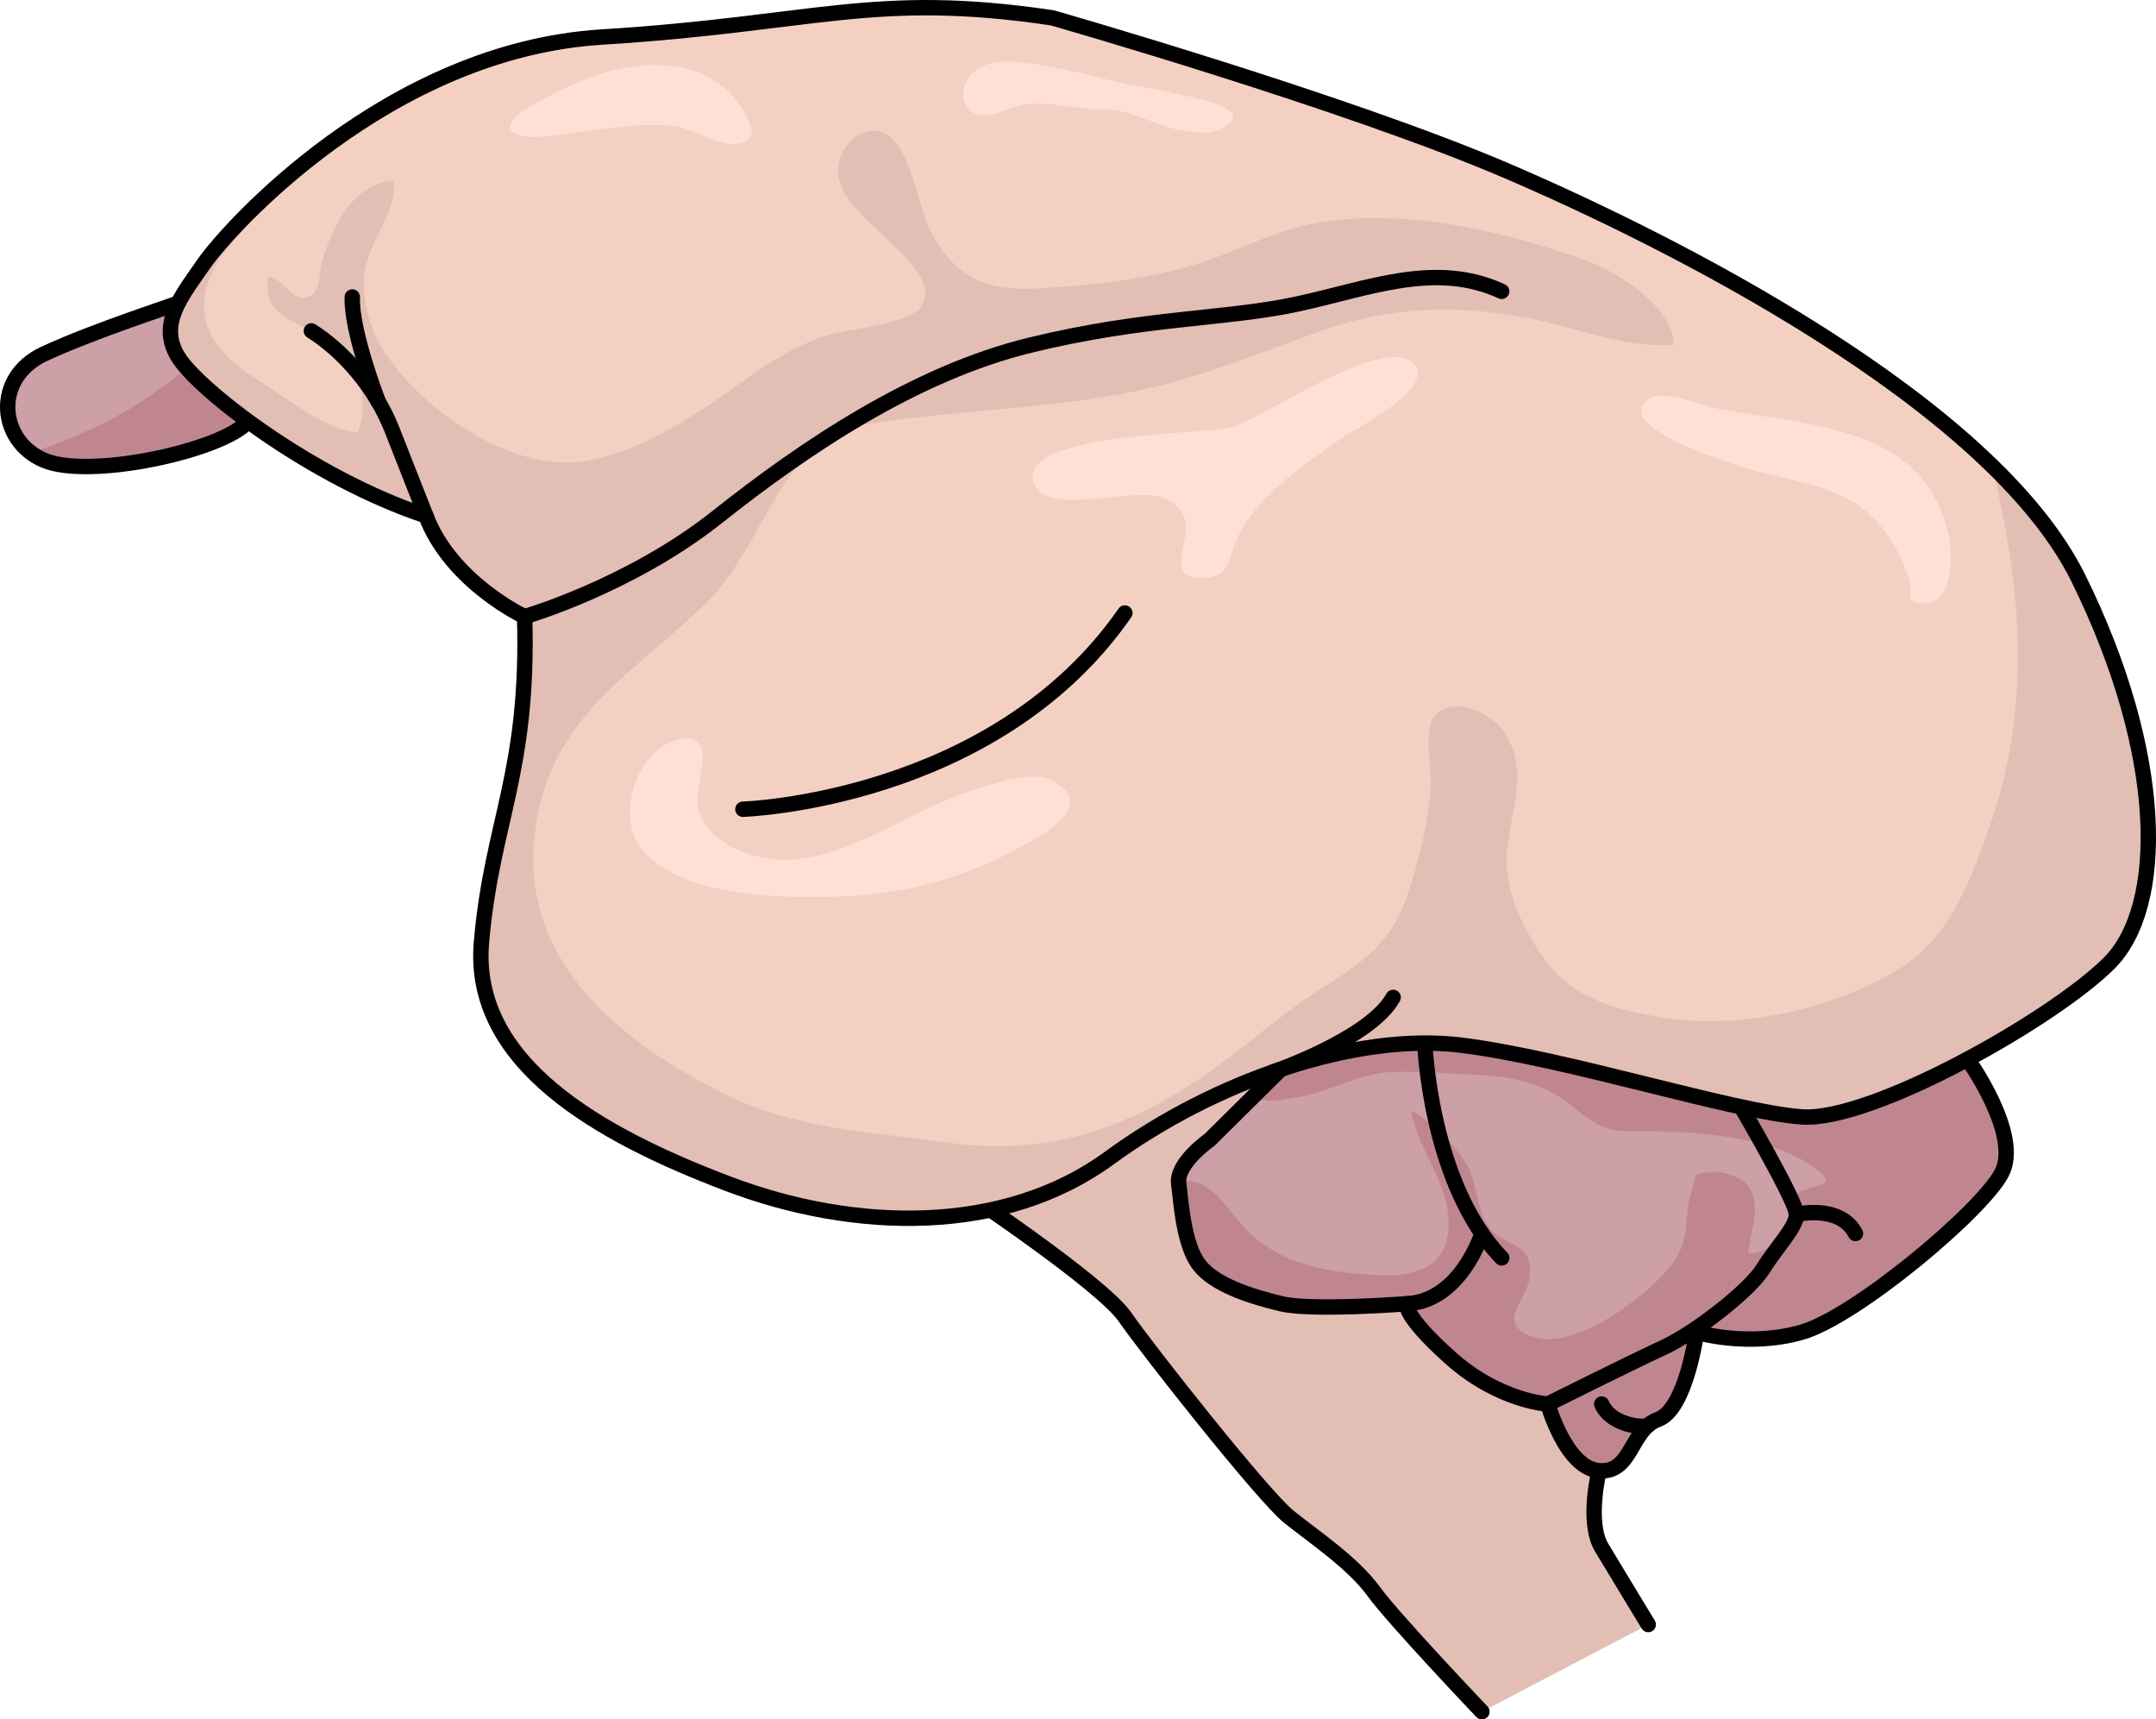 <?xml version="1.0" encoding="utf-8"?>
<!-- Generator: Adobe Illustrator 16.0.0, SVG Export Plug-In . SVG Version: 6.00 Build 0)  -->
<!DOCTYPE svg PUBLIC "-//W3C//DTD SVG 1.1//EN" "http://www.w3.org/Graphics/SVG/1.1/DTD/svg11.dtd">
<svg version="1.1" id="Layer_1" xmlns="http://www.w3.org/2000/svg" xmlns:xlink="http://www.w3.org/1999/xlink" x="0px" y="0px"
	 width="140.174px" height="111.773px" viewBox="0 0 140.174 111.773" enable-background="new 0 0 140.174 111.773"
	 xml:space="preserve">
<g>
	<g>
		<path fill="#F4D0C3" d="M96.348,111.273c0,0-5.713-5.999-7.047-7.833s-3.833-3.501-5.5-4.834s-9.167-10.834-10.667-13
			s-10.5-8.166-10.5-8.166l4.333-7.667c0,0,16.334-6.833,16.834-7.5s11.166-3.167,11.333-3.167s10.514,19,10.514,19l-1.68,17.5
			c0,0-0.834,3.333,0.166,5s3.027,5,3.027,5"/>
		<path opacity="0.2" fill="#A4797E" d="M96.348,111.273c0,0-5.713-5.999-7.047-7.833s-3.833-3.501-5.5-4.834
			s-9.167-10.834-10.667-13s-10.5-8.166-10.5-8.166l4.333-7.667c0,0,16.334-6.833,16.834-7.5s11.166-3.167,11.333-3.167
			s10.514,19,10.514,19l-1.68,17.5c0,0-0.834,3.333,0.166,5s3.027,5,3.027,5"/>
		<path fill="none" stroke="#000000" stroke-linecap="round" stroke-linejoin="round" stroke-miterlimit="10" d="M96.348,111.273
			c0,0-5.713-5.999-7.047-7.833s-3.833-3.501-5.5-4.834s-9.167-10.834-10.667-13s-10.5-8.166-10.5-8.166l4.333-7.667
			c0,0,16.334-6.833,16.834-7.5s11.166-3.167,11.333-3.167s10.514,19,10.514,19l-1.68,17.5c0,0-0.834,3.333,0.166,5s3.027,5,3.027,5
			"/>
		<path fill="#CD9FA6" d="M127.92,68.851c0,0,3.547,4.922,2.214,7.422s-9.5,9.333-13,10.333s-6.833,0-6.833,0s-0.667,5-2.5,5.667
			s-1.666,3.499-3.833,3.333s-3.334-4.333-3.334-4.333s-3.166-0.167-6.333-3s-2.833-3.521-2.833-3.521s-6.167,0.479-8.167,0
			s-4.333-1.228-5.333-2.52s-1.168-3.958-1.334-5.292s2-2.834,2-2.834l4.636-4.592l5.864-4.241c0,0,10-3,10.667-3
			S127.92,68.851,127.92,68.851z"/>
		<path fill="#C0868F" d="M127.92,68.851c0,0,3.547,4.922,2.214,7.422s-9.5,9.333-13,10.333s-6.833,0-6.833,0s-0.667,5-2.5,5.667
			s-1.666,3.499-3.833,3.333s-3.334-4.333-3.334-4.333s-3.166-0.167-6.333-3s-2.833-3.521-2.833-3.521s-6.167,0.479-8.167,0
			s-4.333-1.228-5.333-2.521c-0.908-1.173-3.047-6.783,0.284-5.176c1.09,0.525,2.125,2.346,3.093,3.199
			c2.327,2.052,5.063,2.443,8.069,2.64c2.983,0.194,5.11-0.774,4.729-4.062c-0.263-2.266-2.021-4.364-2.402-6.633
			c1.314,0.69,2.755,2.152,3.57,3.434c0.773,1.215,0.639,3.174,1.614,4.275c1.133,1.278,2.84,0.809,2.51,3.2
			c-0.206,1.489-2.072,2.755-0.055,3.69c2.744,1.274,7.671-2.5,9.236-4.503c1.408-1.802,0.759-2.969,1.371-4.886
			c0.38-1.188-0.018-1.138,1.422-1.218c0.725-0.041,1.837,0.347,2.289,0.96c0.854,1.156,0.082,3.017-0.028,4.289
			c0.839,0.132,1.931-0.52,2.37-1.242c0.393-0.644,0.029-1.779,0.281-2.139c0.966-1.385,3.935-0.564,1.385-2.325
			c-2.661-1.838-7.344-2.188-10.558-2.185c-2.312,0.002-2.943,0.011-4.633-1.417c-1.901-1.607-3.795-2.138-6.353-2.251
			c-1.823-0.08-3.918-0.264-5.667-0.196c-2.13,0.083-4.04,1.306-6.1,1.635c-1.092,0.174-2.297,0.491-3.232-0.195
			c0.539-1.738,2.843-2.216,4.199-3.046c1.206-0.739,2.4-2.396,3.771-2.808c0,0,10-3,10.667-3S127.92,68.851,127.92,68.851z"/>
		<path fill="none" stroke="#000000" stroke-linecap="round" stroke-linejoin="round" stroke-miterlimit="10" d="M127.92,68.851
			c0,0,3.547,4.922,2.214,7.422s-9.5,9.333-13,10.333s-6.833,0-6.833,0s-0.667,5-2.5,5.667s-1.666,3.499-3.833,3.333
			s-3.334-4.333-3.334-4.333s-3.166-0.167-6.333-3s-2.833-3.521-2.833-3.521s-6.167,0.479-8.167,0s-4.333-1.228-5.333-2.52
			s-1.168-3.958-1.334-5.292s2-2.834,2-2.834l4.636-4.592l5.864-4.241c0,0,10-3,10.667-3S127.92,68.851,127.92,68.851z"/>
		<path fill="none" stroke="#000000" stroke-linecap="round" stroke-linejoin="round" stroke-miterlimit="10" d="M92.634,67.812
			c0,0,0.333,9.128,5,13.961"/>
		<path fill="none" stroke="#000000" stroke-linecap="round" stroke-linejoin="round" stroke-miterlimit="10" d="M96.348,80.186
			c0,0-1.365,4.381-4.88,4.565"/>
		<path fill="none" stroke="#000000" stroke-linecap="round" stroke-linejoin="round" stroke-miterlimit="10" d="M100.634,91.273
			c0,0,5.333-2.667,7.5-3.667s5.666-3.773,6.5-5.137s2.167-2.689,2.167-3.526s-3.598-6.987-3.598-6.987"/>
		<path fill="none" stroke="#000000" stroke-linecap="round" stroke-linejoin="round" stroke-miterlimit="10" d="M116.801,78.943
			c0,0,2.833-0.677,3.833,1.243"/>
		<path fill="none" stroke="#000000" stroke-linecap="round" stroke-linejoin="round" stroke-miterlimit="10" d="M107.162,92.649
			c-0.215,0.2-2.4,0.051-3.027-1.376"/>
		<path fill="#CD9FA6" d="M11.596,19.689c-0.038,0.073-5.379,1.761-8.722,3.313s-2.984,5.671,0,6.924s11.657-0.655,13.26-2.536
			S11.596,19.689,11.596,19.689z"/>
		<path fill="#C0868F" d="M12.461,23.696c-3.341,2.626-4.764,3.519-8.661,5.1c-0.585,0.237-1.187,0.437-1.799,0.607
			c0.262,0.201,0.545,0.385,0.873,0.522c2.984,1.253,11.657-0.655,13.26-2.536c0.9-1.057-0.644-3.357-2.17-5.17
			C13.469,22.792,12.961,23.303,12.461,23.696z"/>
		<path fill="none" stroke="#000000" stroke-linecap="round" stroke-linejoin="round" stroke-miterlimit="10" d="M11.596,19.689
			c-0.038,0.073-5.379,1.761-8.722,3.313s-2.984,5.671,0,6.924s11.657-0.655,13.26-2.536S11.596,19.689,11.596,19.689z"/>
		<path fill="#F4D0C3" d="M34.108,40.087c0,0-4.784-2.233-6.417-6.556c-7.492-2.497-14.89-8.261-16.138-10.374
			s0.192-3.843,1.729-6.052S25.195,3.273,39.123,2.409s17.674-2.977,29.297-1.248c0,0,19.048,5.445,29.548,9.945
			s31.5,15,37.167,26.5s5.667,21.333,2,25s-15.5,10.333-20,10S101.8,68.774,94.967,67.94s-16,2.333-22.833,7.333
			s-16.499,4.834-24.833,1.667s-16.666-7.834-16-15.667S34.415,50.235,34.108,40.087z"/>
		<path opacity="0.2" fill="#A4797E" d="M135.134,37.606c-1.239-2.515-3.211-4.981-5.646-7.348
			c1.986,7.931,2.623,15.811-0.209,23.688c-1.28,3.561-2.612,7.171-6.039,9.178c-4.295,2.515-10.086,3.801-14.988,3.038
			c-2.965-0.462-5.822-1.154-7.674-3.609c-1.484-1.971-2.801-4.646-2.606-7.12c0.209-2.649,1.465-5.24-0.128-7.782
			c-0.774-1.236-3.204-2.487-4.49-1.183c-0.896,0.908-0.26,3.353-0.334,4.536c-0.152,2.425-0.751,4.921-1.529,7.211
			c-1.173,3.448-3.285,4.545-6.146,6.423c-2.62,1.721-4.929,3.9-7.62,5.663c-5.126,3.357-10.063,4.825-16.211,3.961
			c-5.066-0.712-9.75-0.844-14.444-3.169C39.538,67.361,33,61.583,35.052,52.544c1.507-6.638,6.718-9.13,11.126-13.632
			c3.604-3.681,4.584-10.43,10.193-11.338c6.633-1.075,13.724-0.959,20.19-2.814c3.207-0.92,6.295-2.167,9.412-3.276
			c4.475-1.592,8.918-1.687,13.533-0.775c3.188,0.629,5.97,1.9,9.294,1.723c0.073-2.429-3.708-4.796-5.637-5.486
			c-5.409-1.936-11.624-3.405-17.38-2.49c-2.848,0.452-5.325,1.898-8.051,2.732c-3.227,0.987-6.917,1.383-10.264,1.562
			c-3.221,0.172-5.321-0.636-6.879-3.557c-0.89-1.668-1.21-4.591-2.387-5.972c-1.54-1.807-4.031,0.104-3.677,2.347
			c0.43,2.716,6.659,5.663,5.482,8.163c-0.677,1.437-4.97,1.57-6.635,2.194c-2.285,0.855-3.941,2.033-5.868,3.422
			c-2.969,2.142-7.312,4.818-10.937,4.72c-4.242-0.115-9.294-3.664-11.581-7.21c-0.919-1.426-1.439-3.166-1.313-4.887
			c0.159-2.159,2.197-4.155,1.929-6.225c-2.686,0.157-4.008,3.046-4.646,5.205c-0.276,0.934-0.004,2.265-1.188,2.39
			c-0.869,0.092-1.409-1.296-2.31-1.34c-0.567,2.569,2.127,2.97,3.726,4.071c1.974,1.359,2.918,3.797,2.07,6.022
			c-1.833,0.013-4.762-2.318-6.41-3.338c-3.005-1.857-4.66-4.188-2.787-7.563c0.563-1.013,2.833-3.468,5.214-6.166
			c-3.241,2.682-5.36,5.173-5.991,6.079c-1.537,2.209-2.978,3.938-1.729,6.052s8.646,7.877,16.138,10.374
			c1.633,4.322,6.417,6.556,6.417,6.556c0.307,10.147-2.141,13.353-2.807,21.186s7.666,12.5,16,15.667s18,3.333,24.833-1.667
			s16-8.167,22.833-7.333s17.667,4.333,22.167,4.666s16.333-6.333,20-10S140.801,49.106,135.134,37.606z"/>
		<path fill="none" stroke="#000000" stroke-linecap="round" stroke-linejoin="round" stroke-miterlimit="10" d="M34.108,40.087
			c0,0-4.784-2.233-6.417-6.556c-7.492-2.497-14.89-8.261-16.138-10.374s0.192-3.843,1.729-6.052S25.195,3.273,39.123,2.409
			s17.674-2.977,29.297-1.248c0,0,19.048,5.445,29.548,9.945s31.5,15,37.167,26.5s5.667,21.333,2,25s-15.5,10.333-20,10
			S101.8,68.774,94.967,67.94s-16,2.333-22.833,7.333s-16.499,4.834-24.833,1.667s-16.666-7.834-16-15.667
			S34.415,50.235,34.108,40.087z"/>
		<path fill="none" stroke="#000000" stroke-linecap="round" stroke-linejoin="round" stroke-miterlimit="10" d="M34.108,40.087
			c0,0,6.859-1.981,12.526-6.481s12.833-9.332,20.333-11.166s12.668-1.667,17.334-2.667s9-2.833,13.333-0.833"/>
		<path fill="none" stroke="#000000" stroke-linecap="round" stroke-linejoin="round" stroke-miterlimit="10" d="M48.301,52.606
			c0,0,16.333-0.516,24.833-12.758"/>
		<path fill="none" stroke="#000000" stroke-linecap="round" stroke-linejoin="round" stroke-miterlimit="10" d="M27.691,33.532
			c0,0-1.121-2.83-2.195-5.576s-3.164-5.133-5.253-6.446"/>
	</g>
	<path fill="none" stroke="#000000" stroke-linecap="round" stroke-linejoin="round" stroke-miterlimit="10" d="M24.594,26.113
		c0,0-1.776-4.583-1.69-6.809"/>
	<path fill="none" stroke="#000000" stroke-linecap="round" stroke-linejoin="round" stroke-miterlimit="10" d="M82.758,69.693
		c0,0,6.35-2.184,7.818-4.855"/>
	<path fill="#FFE0D7" d="M33.202,8.405c0.192,0.422,1.147,0.514,1.609,0.508c1.036-0.012,2.032-0.259,3.056-0.372
		c1.966-0.218,3.986-0.587,5.967-0.344c1.383,0.17,2.999,1.459,4.381,1.11c1.395-0.352,0.199-2.006-0.252-2.637
		c-2.07-2.895-6.095-2.825-9.126-1.796c-1.382,0.47-2.707,1.099-3.972,1.825c-0.527,0.303-1.22,0.659-1.563,1.178
		C33.158,8.094,33.139,8.267,33.202,8.405z"/>
	<path fill="#FFE0D7" d="M68.914,4.465c1.244,0.231,2.453,0.575,3.687,0.857c1.337,0.306,2.699,0.487,4.029,0.808
		c0.612,0.147,3.692,0.687,3.558,1.511c-0.077,0.476-0.893,0.801-1.283,0.893c-0.81,0.189-1.715,0.028-2.511-0.151
		c-1.545-0.35-2.959-1.3-4.567-1.262c-1.762,0.042-3.727-0.641-5.457-0.294c-0.929,0.186-2.416,1.18-3.282,0.323
		C61.992,6.069,63,4.531,64.194,4.181c1.239-0.362,2.622-0.108,3.861,0.12C68.341,4.355,68.627,4.413,68.914,4.465z"/>
	<path fill="#FFE0D7" d="M68.934,29.33c3.252-1.194,9.902-1.217,11.049-1.526c2.202-0.596,9.99-6.166,11.928-4.149
		c1.517,1.579-3.967,4.306-4.838,4.927c-2.552,1.818-5.892,4.01-6.904,7.101c-0.321,0.98-0.453,1.778-1.79,1.879
		c-2.879,0.217-0.85-2.437-1.361-3.856c-0.794-2.208-3.71-1.408-5.457-1.323c-0.978,0.048-3.545,0.439-4.189-0.674
		C66.733,30.606,67.505,29.855,68.934,29.33z"/>
	<path fill="#FFE0D7" d="M111.83,26.602c-0.875-0.162-3.674-1.257-4.498-0.746c-2.993,1.852,5.791,4.48,6.918,4.779
		c2.726,0.723,5.743,1.048,7.745,3.233c1.026,1.12,1.621,2.334,2.116,3.697c0.357,0.983-0.445,1.616,0.95,1.647
		c1.978,0.043,1.886-3.119,1.626-4.365C125.189,27.645,117.589,27.676,111.83,26.602z"/>
	<path fill="#FFE0D7" d="M60.199,52.61c1.536-0.752,6.377-2.725,8.044-1.936c3.691,1.747-1.326,4.097-2.676,4.797
		c-3.333,1.73-6.992,2.642-10.739,2.801c-3.659,0.155-10.555,0.112-13.13-3.116c-1.755-2.199-0.193-6.8,2.72-7.135
		c2.31-0.266,0.692,3.03,0.936,4.383c0.435,2.417,3.736,3.639,6.034,3.485C54.482,55.682,57.484,53.939,60.199,52.61z"/>
</g>
</svg>
